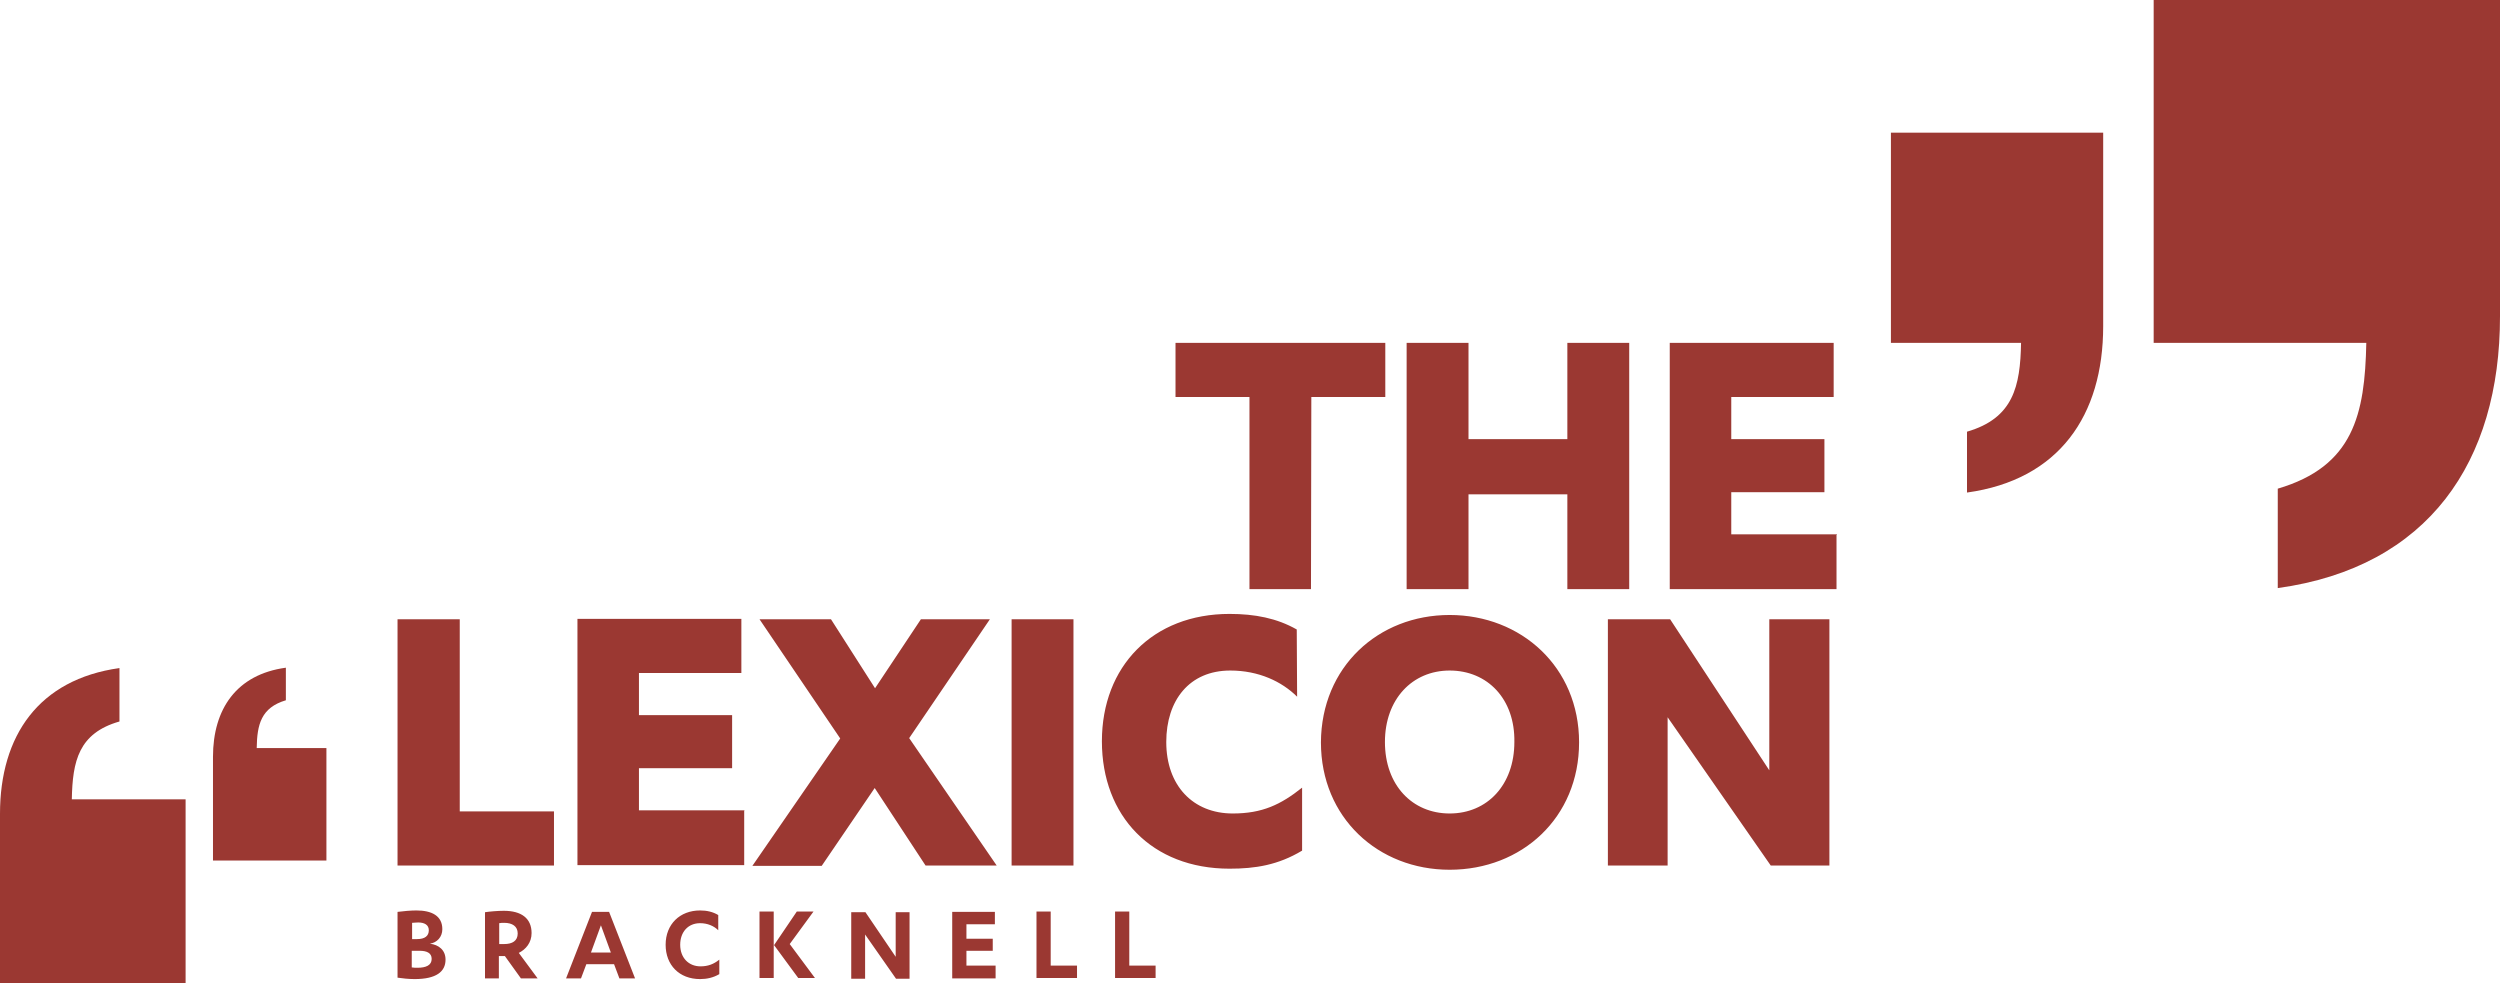 <svg width="150" height="59" viewBox="0 0 150 59" fill="#9B3832" xmlns="http://www.w3.org/2000/svg">
  <path d="M19.585 51.633V44.882H15.403C15.425 43.48 15.659 42.461 17.152 42.016V40.062C14.187 40.466 12.779 42.546 12.779 45.412V45.497V51.633H19.606H19.585Z" fill="#9B3832"/>
  <path d="M11.136 59V47.96H4.309C4.352 45.667 4.715 43.99 7.168 43.289V40.084C2.325 40.763 0 44.139 0 48.831V48.958V59H11.136Z" fill="#9B3832"/>
  <path d="M78.659 35.349H74.968V23.821H70.531V20.573H83.118V23.821H78.68L78.659 35.349ZM94.041 20.573H97.753V35.349H94.041V29.659H88.11V35.349H84.398V20.573H88.11V26.347H94.041V20.573ZM110.191 32.101V35.349H100.185V20.573H110.02V23.821H103.876V26.347H109.465V29.532H103.876V32.058H110.212V32.101H110.191ZM23.873 37.154H27.585V48.682H33.239V51.93H23.852V37.154H23.873ZM44.652 48.661V51.909H34.647V37.132H44.482V40.381H38.337V42.907H43.927V46.092H38.337V48.618H44.674L44.652 48.661ZM54.551 44.287L59.8 51.93H55.533L52.482 47.281L49.303 51.951H45.143L50.413 44.308L45.57 37.154H49.858L52.503 41.294L55.255 37.154H59.394L54.551 44.287ZM64.408 51.93H60.696V37.154H64.408V51.93ZM77.827 41.803C76.909 40.89 75.523 40.232 73.816 40.232C71.363 40.232 69.976 42.016 69.976 44.521C69.976 47.132 71.576 48.809 73.965 48.809C75.736 48.809 76.845 48.279 78.126 47.259V51.038C76.675 51.909 75.309 52.121 73.773 52.121C69.101 52.121 66.114 48.958 66.114 44.478C66.114 39.977 69.165 36.835 73.773 36.835C75.288 36.835 76.611 37.09 77.805 37.769L77.827 41.803ZM86.979 36.899C91.267 36.899 94.745 40.02 94.745 44.542C94.745 49.064 91.31 52.185 86.979 52.185C82.691 52.185 79.256 49.064 79.256 44.542C79.278 40.02 82.691 36.899 86.979 36.899ZM86.979 40.232C84.739 40.232 83.096 41.952 83.096 44.521C83.096 47.111 84.739 48.809 86.979 48.809C89.24 48.809 90.862 47.09 90.862 44.521C90.905 41.952 89.262 40.232 86.979 40.232ZM106.158 46.219V37.154H109.764V51.93H106.244L100.057 43.035V51.93H96.473V37.154H100.206L106.158 46.219Z" fill="#9B3832"/>
  <path d="M113.455 7.983V20.572H121.263C121.22 23.184 120.794 25.095 118.02 25.901V29.553C123.546 28.789 126.191 24.925 126.191 19.575V19.426V7.961H113.455V7.983Z" fill="#9B3832"/>
  <path d="M129.22 0V20.573H141.978C141.893 24.861 141.21 27.982 136.666 29.32V35.285C145.712 34.033 150 27.706 150 18.98V18.725V0H129.22Z" fill="#9B3832"/>
  <path d="M23.873 54.711C24.172 54.669 24.662 54.627 24.982 54.627C25.9 54.627 26.54 54.945 26.54 55.752C26.54 56.219 26.22 56.559 25.793 56.622C26.326 56.686 26.732 57.004 26.732 57.578C26.732 58.299 26.177 58.745 24.876 58.745C24.534 58.745 24.129 58.703 23.852 58.66V54.711H23.873ZM24.705 56.346H25.025C25.494 56.346 25.729 56.155 25.729 55.815C25.729 55.497 25.473 55.348 25.089 55.348C24.961 55.348 24.812 55.37 24.726 55.37V56.346H24.705ZM24.705 58.045C24.812 58.066 24.961 58.066 25.046 58.066C25.558 58.066 25.9 57.917 25.9 57.535C25.9 57.174 25.601 57.047 25.174 57.047H24.705V58.045ZM29.953 58.703H29.1V54.733C29.377 54.69 29.868 54.648 30.23 54.648C31.276 54.648 31.895 55.093 31.895 55.985C31.895 56.559 31.553 56.962 31.127 57.174L32.257 58.703H31.255L30.294 57.365H29.932V58.703H29.953ZM29.953 56.643H30.252C30.742 56.643 31.062 56.452 31.062 56.007C31.062 55.582 30.742 55.37 30.252 55.37C30.166 55.37 30.038 55.37 29.953 55.391V56.643ZM35.18 57.853L34.86 58.703H33.964L35.521 54.711H36.545L38.103 58.703H37.164L36.844 57.853H35.18ZM36.055 55.518L35.457 57.153H36.652L36.055 55.518ZM43.095 55.815C42.839 55.561 42.455 55.391 42.007 55.391C41.282 55.391 40.812 55.922 40.812 56.686C40.812 57.471 41.324 57.981 42.028 57.981C42.476 57.981 42.818 57.853 43.159 57.578V58.448C42.796 58.66 42.412 58.745 42.007 58.745C40.748 58.745 39.938 57.896 39.938 56.686C39.938 55.455 40.791 54.627 42.007 54.627C42.412 54.627 42.775 54.711 43.095 54.903V55.815ZM45.57 54.69H46.423V58.681H45.57V54.69ZM47.81 54.69H48.812L47.383 56.643L48.898 58.681H47.895L46.444 56.707L47.81 54.69ZM53.741 57.408V54.733H54.573V58.724H53.762L51.906 56.07V58.724H51.074V54.733H51.927L53.741 57.408ZM59.736 57.96V58.703H57.133V54.711H59.693V55.455H57.986V56.325H59.565V57.047H57.986V57.938H59.736V57.96ZM62.189 54.69H63.042V57.938H64.621V58.681H62.189V54.69ZM66.904 54.69H67.757V57.938H69.336V58.681H66.904V54.69Z" fill="#9B3832"/>
</svg>